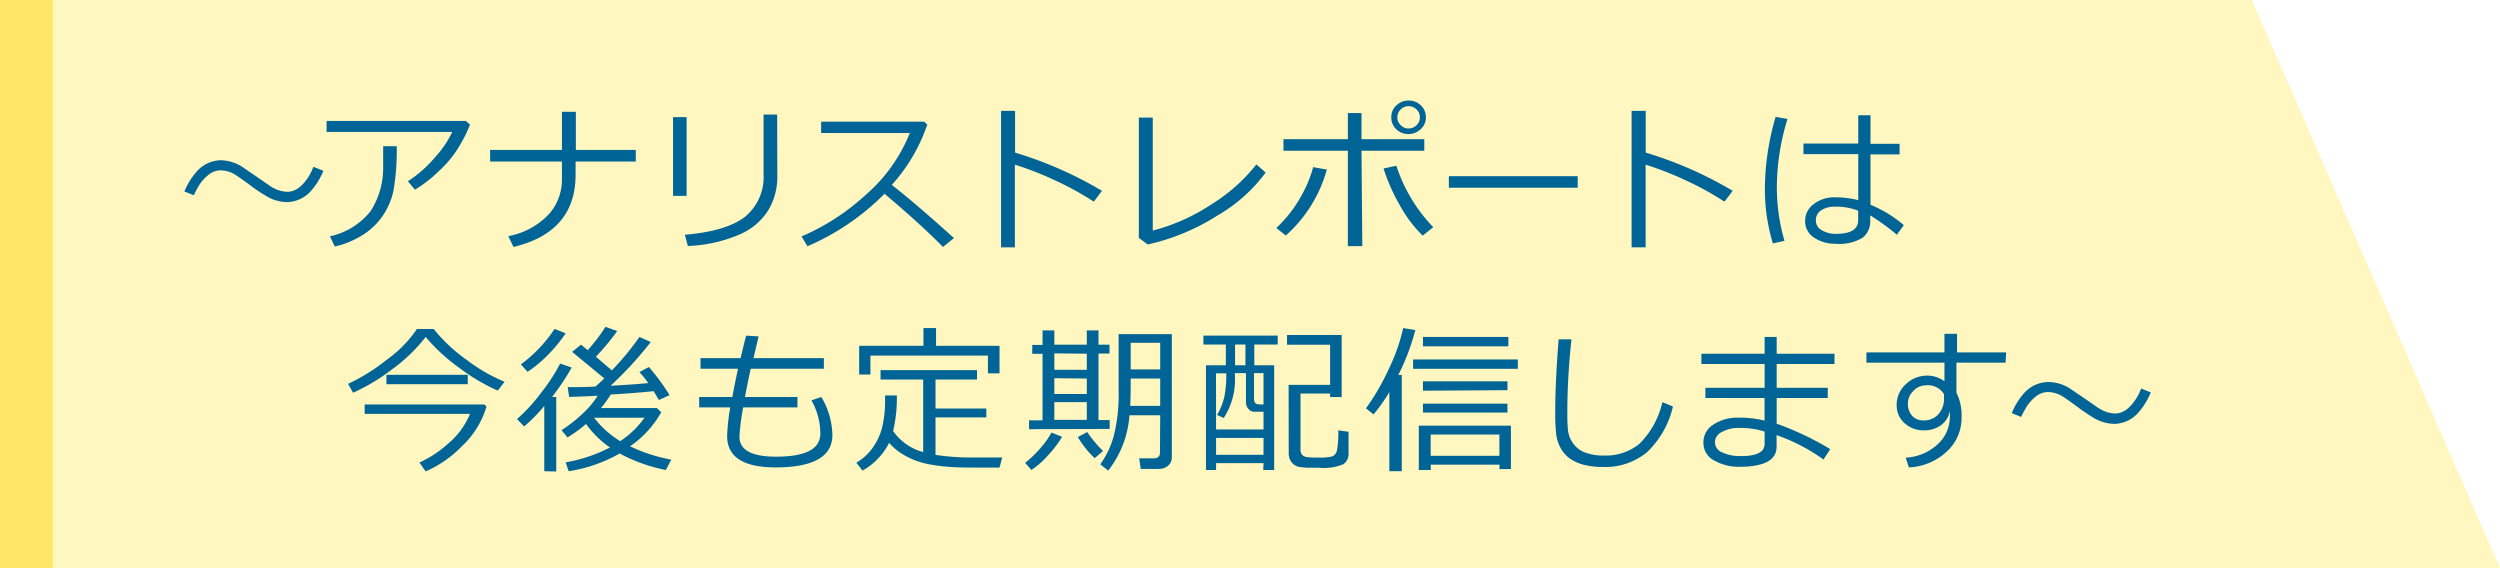 <svg xmlns="http://www.w3.org/2000/svg" viewBox="0 0 281.93 64.08"><defs><style>.cls-1{opacity:0.25;}.cls-2{fill:#ffde00;}.cls-3{opacity:0.45;}.cls-4{fill:#fdd000;}.cls-5{fill:#006496;}</style></defs><g id="レイヤー_2" data-name="レイヤー 2"><g id="レイヤー_2-2" data-name="レイヤー 2"><g class="cls-1"><polygon class="cls-2" points="281.94 64.08 0 64.08 0 0 253.94 0 281.94 64.08"/></g><g class="cls-3"><rect class="cls-4" width="5.94" height="64.08"/></g><path class="cls-5" d="M36.47,19.26a8,8,0,0,1-1.26,2.11,3.72,3.72,0,0,1-2.81,1.42,4.58,4.58,0,0,1-2.2-.58,19.3,19.3,0,0,1-2.12-1.42c-.87-.64-1.41-1-1.6-1.12a3.27,3.27,0,0,0-1.65-.46,2.23,2.23,0,0,0-1.41.58,4.55,4.55,0,0,0-1.1,1.33,9.79,9.79,0,0,0-.46.9l-1.07-.43a8.17,8.17,0,0,1,1.26-2.09,3.74,3.74,0,0,1,2.83-1.43,4.74,4.74,0,0,1,2.4.72l1.93,1.32c.89.61,1.41,1,1.58,1.06a3.44,3.44,0,0,0,1.61.46c.92,0,1.76-.63,2.51-1.89a6.31,6.31,0,0,0,.43-.93Z"/><path class="cls-5" d="M53,14.05A13.75,13.75,0,0,1,52,16.13a12.11,12.11,0,0,1-2.41,3.07,14.65,14.65,0,0,1-2.8,2.19L46,20.44a13.76,13.76,0,0,0,3.15-2.81A11.07,11.07,0,0,0,51,14.88H36.83V13.64h15.7Zm-8.26,2.44a26.94,26.94,0,0,1-.35,4.91A7.85,7.85,0,0,1,43,24.56a7.69,7.69,0,0,1-2.62,2.24,9.56,9.56,0,0,1-2.63,1l-.54-1.15a8,8,0,0,0,4.59-2.85,9,9,0,0,0,1.41-4.9V16.49Z"/><path class="cls-5" d="M64.91,19.7q0,6.47-7,8.15l-.59-1.22a8.38,8.38,0,0,0,4.61-2.51,5.85,5.85,0,0,0,1.44-3.81V18.22h-8.1V16.91h8.1v-4.3h1.57v4.3h6.76v1.31H64.91Z"/><path class="cls-5" d="M77.43,22.09H75.9V13.21h1.53Zm10.23-2.16a7.34,7.34,0,0,1-1,3.75,7.08,7.08,0,0,1-3.23,2.75,16.18,16.18,0,0,1-5.86,1.31l-.34-1.27c3.09-.25,5.35-.93,6.76-2a5.81,5.81,0,0,0,2.12-4.83V12.92h1.53Z"/><path class="cls-5" d="M107.58,26.85l-1.24,1q-2.41-2.47-6.59-6a27.49,27.49,0,0,1-8.69,5.92l-.67-1.11A25.44,25.44,0,0,0,97.6,22a18.09,18.09,0,0,0,5-7h-10V13.72h11.61l.36.33a19.43,19.43,0,0,1-4,6.8Q103.32,23,107.58,26.85Z"/><path class="cls-5" d="M124.27,21.52l-.92,1.22a33.91,33.91,0,0,0-4.37-2.4,35.8,35.8,0,0,0-4.53-1.77v9.32h-1.56V12.5h1.58v4.71A43.63,43.63,0,0,1,124.27,21.52Z"/><path class="cls-5" d="M142.73,19.46a17.84,17.84,0,0,1-5.43,4.84,24.57,24.57,0,0,1-7.87,3.27l-1-.74V13.26H130V26A21.81,21.81,0,0,0,136.68,23a19.19,19.19,0,0,0,5-4.46Z"/><path class="cls-5" d="M149.63,19.12A15.4,15.4,0,0,1,145,26.56l-1.07-.85a14.33,14.33,0,0,0,2.78-3.55,13.89,13.89,0,0,0,1.38-3.31Zm4,8.64H152V17h-7.26V15.7H152V12.75h1.54V15.7h7.08V17h-7.08Zm8-2.14-1.19.95A14.47,14.47,0,0,1,157.78,23a20.17,20.17,0,0,1-1.75-4l1.44-.31A18,18,0,0,0,161.63,25.62ZM156.9,13.21v0a1.73,1.73,0,0,1,.58-1.33,1.94,1.94,0,0,1,1.36-.54,1.91,1.91,0,0,1,1.41.56,1.8,1.8,0,0,1,.55,1.3,1.76,1.76,0,0,1-.59,1.37,2,2,0,0,1-2.76,0A1.81,1.81,0,0,1,156.9,13.21Zm3.22,0v0a1.17,1.17,0,0,0-.38-.87,1.26,1.26,0,0,0-.9-.37,1.28,1.28,0,0,0-1.26,1.26,1.2,1.2,0,0,0,.38.88,1.17,1.17,0,0,0,.88.38,1.27,1.27,0,0,0,.9-.36A1.21,1.21,0,0,0,160.12,13.21Z"/><path class="cls-5" d="M177.92,21.17H163.39v-1.3h14.53Z"/><path class="cls-5" d="M195.4,21.52l-.93,1.22a33.74,33.74,0,0,0-4.36-2.4,36.39,36.39,0,0,0-4.53-1.77v9.32H184V12.5h1.59v4.71A43.63,43.63,0,0,1,195.4,21.52Z"/><path class="cls-5" d="M201.24,27.16l-1.31.29a21,21,0,0,1-.9-6.27,29.26,29.26,0,0,1,1.21-8l1.34.24a26.25,26.25,0,0,0-1.2,7.58A21.57,21.57,0,0,0,201.24,27.16Zm13.46-1.77-.79,1.08a25.35,25.35,0,0,0-3-2.18v.53a2.32,2.32,0,0,1-.88,2,5.07,5.07,0,0,1-3,.67,4.22,4.22,0,0,1-2.46-.7,2.15,2.15,0,0,1-1-1.86,2.33,2.33,0,0,1,1-1.94,3.82,3.82,0,0,1,2.36-.74,11,11,0,0,1,2.63.32V17.38h-6.18V16.19h6.18V13h1.38v3.22h3.28v1.19h-3.28v5.68A14.1,14.1,0,0,1,214.7,25.39Zm-5.15-.57V23.76a6.89,6.89,0,0,0-2.69-.45,2.66,2.66,0,0,0-1.5.42,1.3,1.3,0,0,0-.58,1.13,1.22,1.22,0,0,0,.68,1.11,3,3,0,0,0,1.6.4C208.72,26.37,209.55,25.86,209.55,24.82Z"/><path class="cls-5" d="M56.14,44.05a21.34,21.34,0,0,1-4.28-2.52A20.91,20.91,0,0,1,48,38a18.19,18.19,0,0,1-3.73,3.61,22.4,22.4,0,0,1-4.45,2.68l-.57-1a21.77,21.77,0,0,0,4.27-2.65,13.89,13.89,0,0,0,3.5-3.54h1.89a18.11,18.11,0,0,0,3.7,3.47,19.2,19.2,0,0,0,4.29,2.48ZM48,53.16l-.7-1A12.69,12.69,0,0,0,50.57,50,8.61,8.61,0,0,0,53,46.67H41.12V45.61H54.64l.22.25a10,10,0,0,1-2.78,4.47A12.72,12.72,0,0,1,48,53.16Zm-4.42-9.83V42.27h9.17v1.06Z"/><path class="cls-5" d="M61.38,53.14V45.79a19,19,0,0,1-2.27,2.3l-.81-.83a18.2,18.2,0,0,0,2.63-2.85A21,21,0,0,0,63.17,41l1.3.45a26.48,26.48,0,0,1-2.21,3.31h.47v8.41ZM59.49,41.93l-.75-.84a15.59,15.59,0,0,0,3.8-4l1.25.5a16.34,16.34,0,0,1-2,2.43A13.37,13.37,0,0,1,59.49,41.93Zm6.6,5.88A15,15,0,0,1,64,49.33l-.68-.82a15.34,15.34,0,0,0,2.4-1.88,9.44,9.44,0,0,0,1.68-2c-1.32.07-2.39.11-3.22.13l-.16-1.1h.23c.7,0,1.67,0,2.9-.07.3-.25.62-.56,1-.91q-.2-.18-3.63-3l1-.81.76.62a20.1,20.1,0,0,0,2-2.63l1.33.47a29.19,29.19,0,0,1-2.41,2.9L69,41.77A30.88,30.88,0,0,0,72.11,38l1.28.57a41.69,41.69,0,0,1-4.53,4.93c1.61-.08,3-.18,4.25-.3a12,12,0,0,0-1-1.24l1.07-.57a24.24,24.24,0,0,1,2.33,3.17l-1.21.55c-.13-.24-.33-.57-.59-1-1.17.13-2.79.26-4.84.38a12.29,12.29,0,0,1-1.1,1.53h6.31l.49.47a11.47,11.47,0,0,1-3.52,3.84,18.13,18.13,0,0,0,4.65,1.5L75.09,53a18.44,18.44,0,0,1-5.21-1.86,16.66,16.66,0,0,1-5.75,2l-.34-1a17.17,17.17,0,0,0,5-1.68A10.69,10.69,0,0,1,66.09,47.81Zm3.85,1.94a10.28,10.28,0,0,0,2.74-2.64H67A10.8,10.8,0,0,0,69.94,49.75Z"/><path class="cls-5" d="M89.93,45.94H83.81a25.28,25.28,0,0,0-.42,3.3q0,2.26,4.12,2.26c3.36,0,5-.87,5-2.61a7.64,7.64,0,0,0-1-3.74l1.11-.38a8.6,8.6,0,0,1,1.25,4.28q0,3.66-6.4,3.66c-3.64,0-5.47-1.18-5.47-3.54a23.84,23.84,0,0,1,.35-3.23H78.85V44.77h3.74c.13-.75.34-1.81.64-3.19H79V40.39h4.52c.13-.56.33-1.4.62-2.54l1.41.09-.58,2.45h7.94v1.19H84.66c-.24,1.1-.46,2.17-.65,3.19h5.92Z"/><path class="cls-5" d="M100.72,48.61a6,6,0,0,0,3.22,2.32l.17.06V42.8H99.3V41.74h10.88V42.8H105.5v3.27h5.73v1H105.5v4.23a27.28,27.28,0,0,0,4.52.29l3,0-.3,1.14h-1.47c-1.92,0-3.32,0-4.2-.08a18.87,18.87,0,0,1-2.55-.35,8.6,8.6,0,0,1-2.38-.89,6.46,6.46,0,0,1-1.85-1.47,7.45,7.45,0,0,1-3,3.13l-.7-.89a6,6,0,0,0,1.92-1.79,6.92,6.92,0,0,0,1-2.23,13.15,13.15,0,0,0,.32-3.25V44.6h1.33A16.42,16.42,0,0,1,100.72,48.61Zm10.69-6.51v-2H98.16v2.14H96.89V39h7.25V37h1.42v2h7.16V42.1Z"/><path class="cls-5" d="M116.31,53l-.7-.81a12.14,12.14,0,0,0,1.64-1.56,10,10,0,0,0,1.33-1.85l1.2.48a13.17,13.17,0,0,1-1.63,2.13A9.08,9.08,0,0,1,116.31,53Zm-.26-4.6v-1h1.52v-7.5h-1.16v-1h1.16V37.26h1.33v1.61h3.66V37.26h1.32v1.61h1.24v1h-1.24v7.5h1.26v1Zm2.85-8.55V41.7h3.66V39.89Zm0,2.8v1.78h3.66V42.69Zm0,4.7h3.66v-2H118.9Zm4.55,4.32a10.87,10.87,0,0,1-1.9-2.38l1.06-.57a14,14,0,0,0,1.78,2.14Zm7.39-4.84h-3.47a11.31,11.31,0,0,1-2.4,6.24l-.89-.71a9.82,9.82,0,0,0,1.55-3.31,19.4,19.4,0,0,0,.52-5V37.68h6V51.56a1.19,1.19,0,0,1-.42.95,1.48,1.48,0,0,1-1,.37h-2.09l-.17-1.19h1.6c.49,0,.74-.21.74-.63Zm-3.39-1.06h3.39V42.69h-3.33v.9C127.51,44.36,127.49,45.11,127.45,45.81Zm.06-4.11h3.33v-3h-3.33Z"/><path class="cls-5" d="M142.49,52.23h-5.35V53H136V41.19h2.24V38.85h-2.53v-1h8.38v1h-2.64v2.34h2.24V53h-1.23Zm-5.35-3.8h5.35v-2h-1.07a.82.82,0,0,1-.63-.32,1.11,1.11,0,0,1-.28-.77V42.08h-1.25v.24A7.93,7.93,0,0,1,138,47.14l-.75-.35a7,7,0,0,0,.81-2,11.63,11.63,0,0,0,.23-2.42v-.27h-1.16Zm0,2.86h5.35v-1.9h-5.35Zm2.14-10.1h1.17V38.85h-1.17Zm3.21,4.43V42.08h-1.07V45q0,.6.57.6Zm2.83-2.22H150V38.88h-4.86v-1.1h6.16v7H150v-.4h-3.34v6.34a.82.82,0,0,0,.17.55.9.9,0,0,0,.49.27,8.88,8.88,0,0,0,1.3.06,6,6,0,0,0,1.63-.13.93.93,0,0,0,.51-.63,10.41,10.41,0,0,0,.16-2.31l1.16.16v2.48a1.37,1.37,0,0,1-.59,1.18,5.61,5.61,0,0,1-2.68.4l-1.2,0c-.4,0-.73-.05-1-.08a1.51,1.51,0,0,1-.69-.28,1.45,1.45,0,0,1-.44-.55,1.79,1.79,0,0,1-.15-.75Z"/><path class="cls-5" d="M156.68,53.14V44.2a17.72,17.72,0,0,1-1.78,2.53l-.86-.68a25.82,25.82,0,0,0,2.59-4.47A20.9,20.9,0,0,0,158.24,37l1.37.22a25,25,0,0,1-1.92,5.06h.39V53.14Zm2.68-11.55V40.54h11.81v1.05ZM169.1,52.4h-7.75V53H160V48h10.39v4.9H169.1Zm-8.63-13.34V38h9.63v1.06Zm0,5V43H170v1Zm0,2.46v-1H170v1Zm.87,4.88h7.75V49h-7.75Z"/><path class="cls-5" d="M188.66,45.84A10.24,10.24,0,0,1,185.73,51a7.39,7.39,0,0,1-5,1.66,8.39,8.39,0,0,1-2.11-.24,4.78,4.78,0,0,1-1.58-.71A3.54,3.54,0,0,1,176,50.53a4.24,4.24,0,0,1-.5-1.53,22,22,0,0,1-.11-2.73c0-2.17.13-4.82.38-8h1.45a77,77,0,0,0-.47,8c0,.81,0,1.5.06,2.06a3.1,3.1,0,0,0,.51,1.55A2.84,2.84,0,0,0,178.68,51a5.72,5.72,0,0,0,2.22.37,5.91,5.91,0,0,0,4-1.34,9.6,9.6,0,0,0,2.57-4.68Z"/><path class="cls-5" d="M206.4,50.65l-.76,1.17a20.86,20.86,0,0,0-5.29-2.75v1.3q0,2.27-4.18,2.27a5.51,5.51,0,0,1-2.87-.72,2.19,2.19,0,0,1-1.2-2,2.34,2.34,0,0,1,1.14-2.05,4.83,4.83,0,0,1,2.75-.77,11.84,11.84,0,0,1,3,.33V44.88h-6.67V43.73H199V41.05h-7.13V39.89H199V38h1.36v1.89h6.52v1.16h-6.52v2.68h5.76v1.15h-5.76v2.9A33.37,33.37,0,0,1,206.4,50.65ZM199,49.91V48.67a9,9,0,0,0-3-.41,3.72,3.72,0,0,0-1.78.44,1.3,1.3,0,0,0-.82,1.16,1.24,1.24,0,0,0,.82,1.16,4.67,4.67,0,0,0,2.06.41,5.4,5.4,0,0,0,1.72-.2,1.9,1.9,0,0,0,.76-.45A1.32,1.32,0,0,0,199,49.91Z"/><path class="cls-5" d="M226.17,40.9h-5.54v3.38a5.74,5.74,0,0,1,.58,2.79,5.13,5.13,0,0,1-1.72,3.9,6.68,6.68,0,0,1-4.22,1.74l-.36-1.1a5.71,5.71,0,0,0,3.54-1.45,4.18,4.18,0,0,0,1.44-3.23,3.65,3.65,0,0,0,0-.59,2.56,2.56,0,0,1-1,1.61,3.19,3.19,0,0,1-1.94.58,3.11,3.11,0,0,1-2.17-.81,2.65,2.65,0,0,1-.89-2,3.13,3.13,0,0,1,1-2.36,3.44,3.44,0,0,1,2.45-1,3.18,3.18,0,0,1,1.94.64V40.9h-8.8V39.74h8.8v-2.1h1.42v2.1h5.54Zm-6.94,3.56a2.11,2.11,0,0,0-2.09-1,1.9,1.9,0,0,0-1.38.64,1.94,1.94,0,0,0-.6,1.42,2,2,0,0,0,.47,1.37,1.7,1.7,0,0,0,1.3.52,2.13,2.13,0,0,0,1.65-.68,2.59,2.59,0,0,0,.65-1.77Z"/><path class="cls-5" d="M242.55,44.26a8.26,8.26,0,0,1-1.27,2.11,3.71,3.71,0,0,1-2.8,1.43,4.74,4.74,0,0,1-2.21-.58,22.92,22.92,0,0,1-2.12-1.43c-.87-.64-1.4-1-1.6-1.12a3.27,3.27,0,0,0-1.65-.46,2.25,2.25,0,0,0-1.41.58,4.52,4.52,0,0,0-1.09,1.33,8.13,8.13,0,0,0-.47.9l-1.06-.43a7.9,7.9,0,0,1,1.25-2.09A3.74,3.74,0,0,1,231,43.08a4.67,4.67,0,0,1,2.4.71l1.94,1.32c.88.61,1.41,1,1.58,1.06a3.38,3.38,0,0,0,1.61.46c.92,0,1.75-.63,2.5-1.89a5.43,5.43,0,0,0,.43-.93Z"/></g></g></svg>